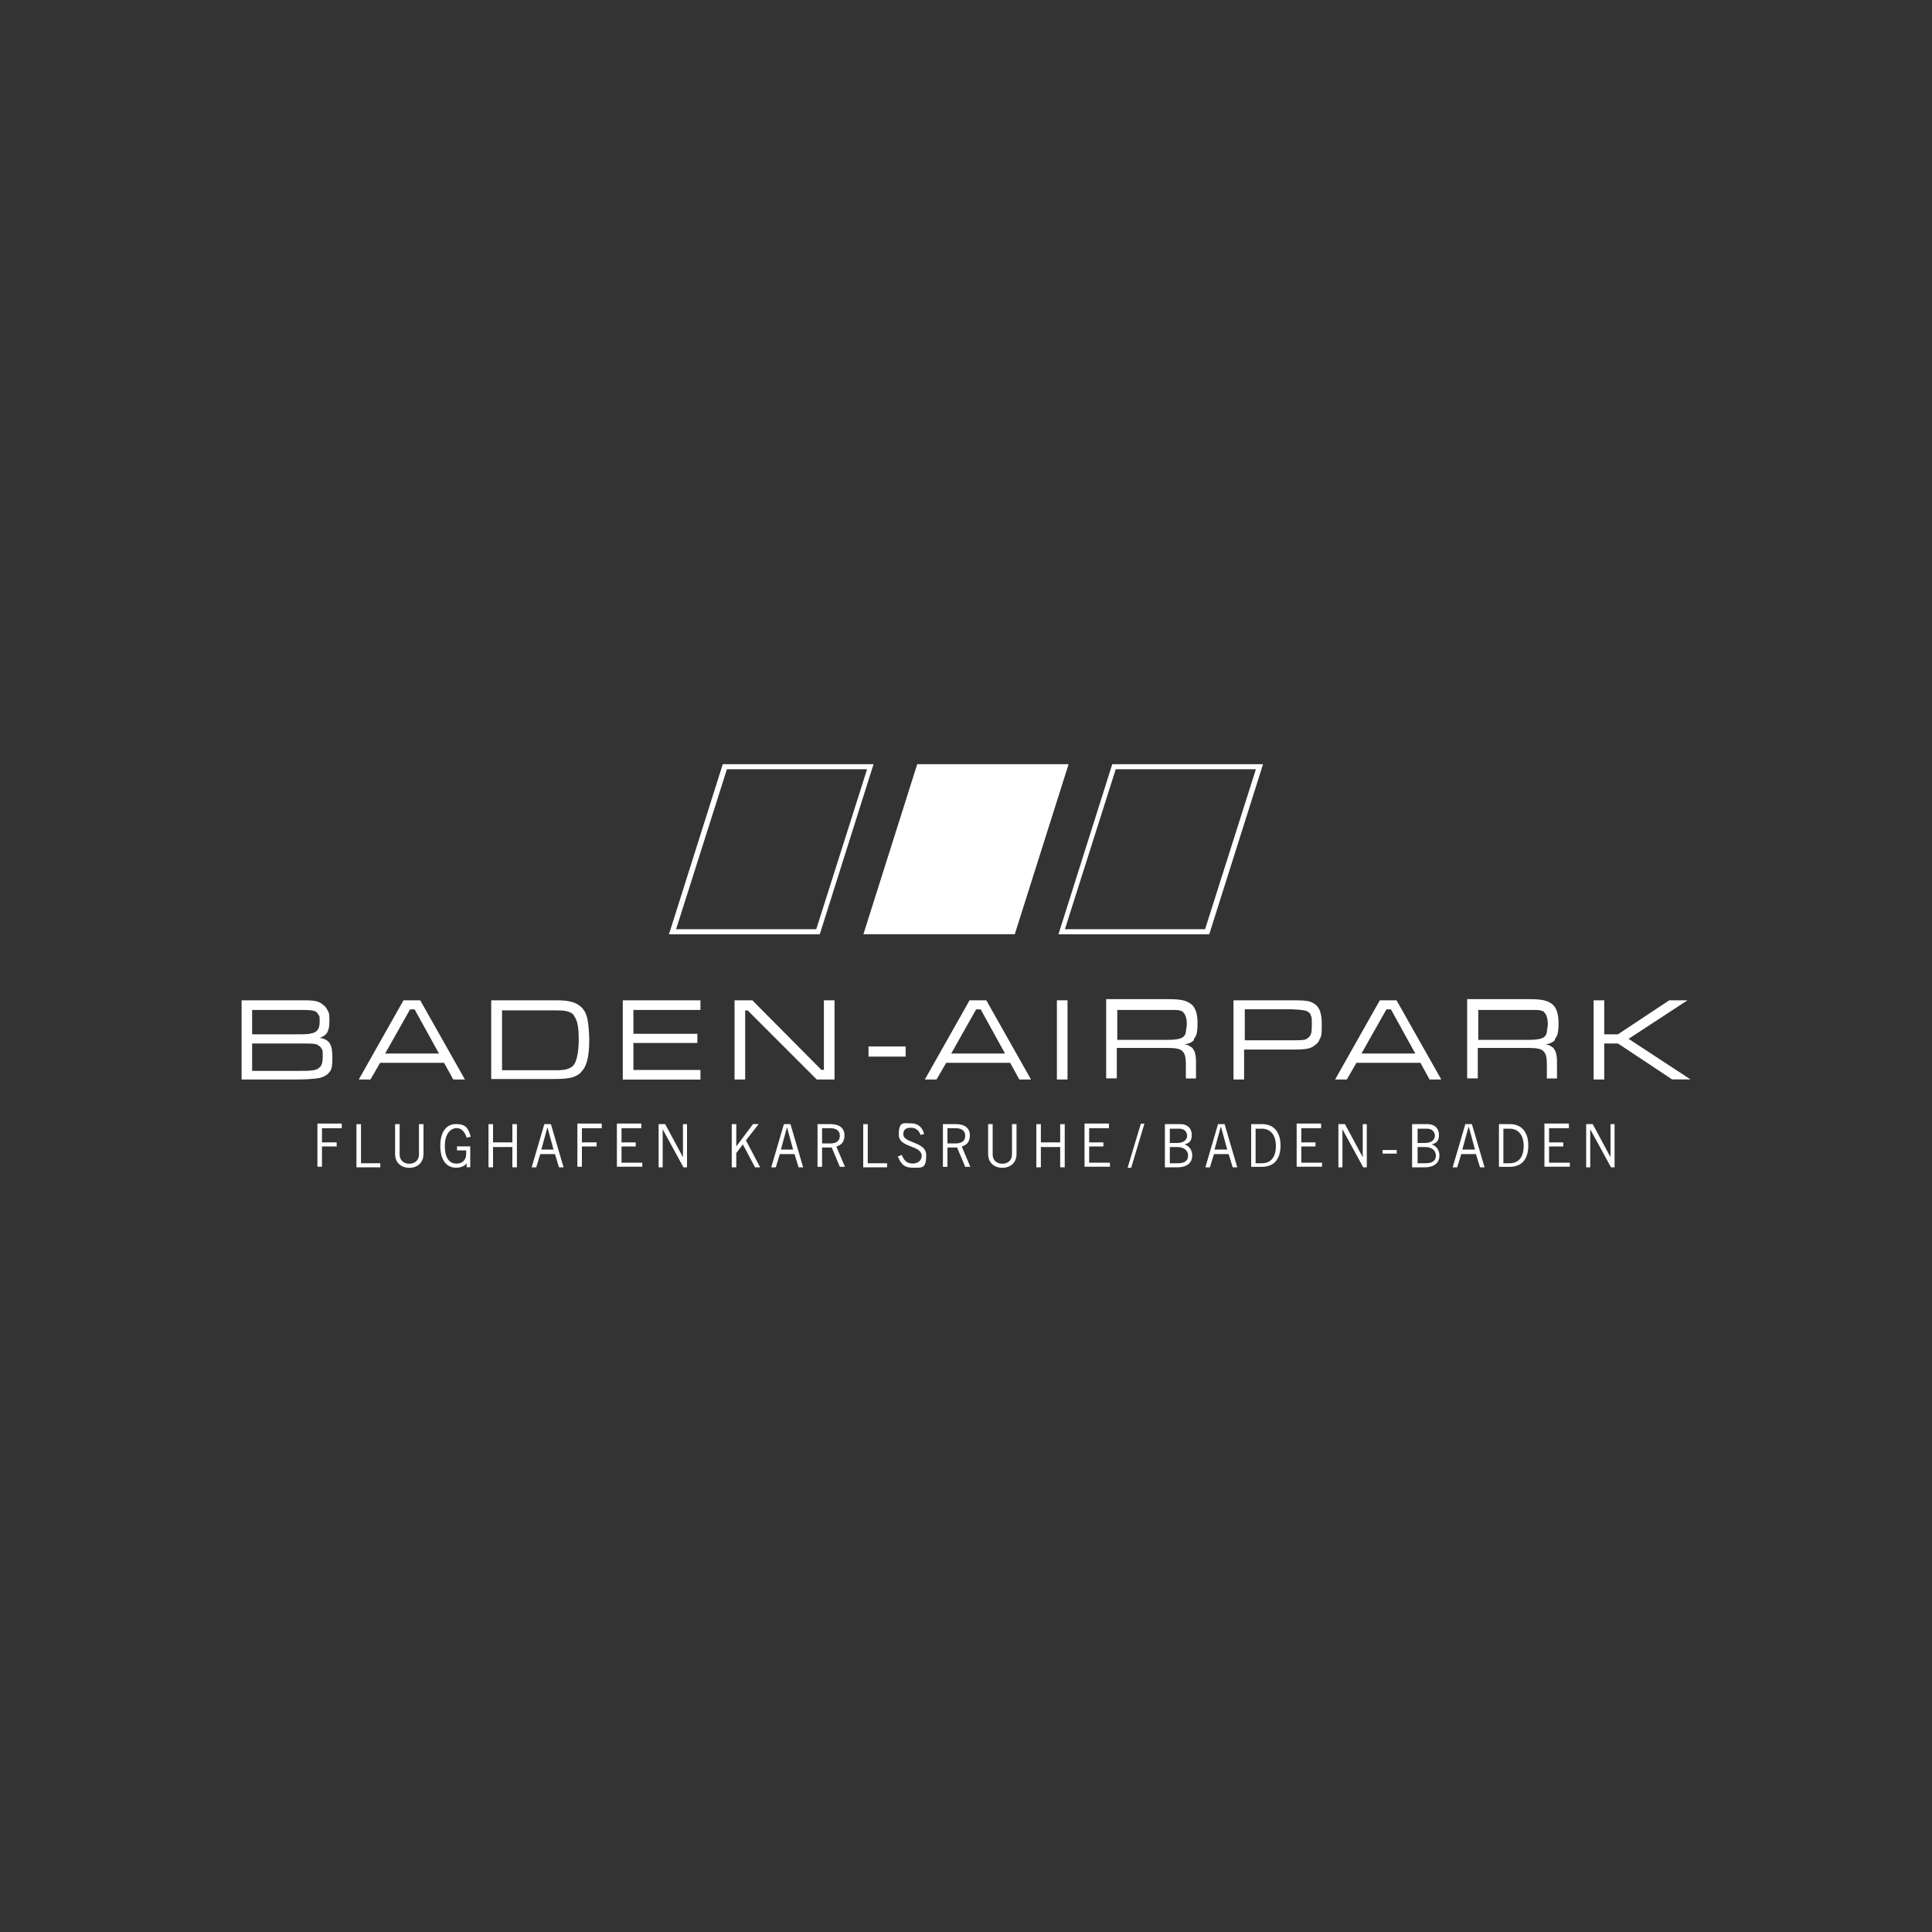 <?xml version="1.0" encoding="UTF-8"?>
<svg id="Baden_Airpark" data-name="Baden Airpark" xmlns="http://www.w3.org/2000/svg" viewBox="0 0 200 200">
  <rect x="0" y="0" width="200" height="200" fill="#333333" stroke="none"/>
  <g>
    <path d="M90.43,79.11h-15.61l-5.57,17.61h15.61l5.57-17.61h0ZM84.5,96.19h-14.51l5.26-16.56h14.51l-5.26,16.56Z" fill="#fff"/>
    <polygon points="110.62 79.11 94.95 79.11 89.38 96.71 105.05 96.71 110.62 79.11" fill="#fff"/>
    <path d="M115.14,79.11l-5.57,17.61h15.61l5.57-17.61h-15.61ZM124.75,96.19h-14.51l5.26-16.56h14.51l-5.26,16.56Z" fill="#fff"/>
  </g>
  <g>
    <path d="M33.99,111.12c-.21.21-.53.37-.89.47-.63.11-1.47.16-2.68.16h-5.41v-8.2h6.41c1.31,0,1.63.11,2.1.53.16.11.26.26.37.47.21.32.21.58.21,1.16,0,1.05-.26,1.47-1,1.73,1,.16,1.31.68,1.31,2s-.16,1.37-.47,1.73h0l.05-.05h0ZM32.94,105.02c-.16-.37-.47-.47-1.58-.47h-5.26v2.52h4.36c1.26,0,1.42,0,1.84-.11.53-.11.79-.47.79-1.16s0-.58-.16-.79ZM33.25,108.54c0-.11-.11-.21-.21-.26-.26-.21-.42-.26-1.63-.26h-5.31v2.84h4.36c1.73,0,2.26,0,2.63-.37.21-.16.32-.53.32-1.1s0-.63-.11-.84h-.05Z" fill="#fff"/>
    <path d="M46.92,111.75l-.95-1.73h-6.62l-1,1.73h-1.21l4.63-8.2h1.73l4.63,8.2h-1.21ZM42.87,104.49h-.42l-2.58,4.57h5.57l-2.52-4.57h-.05Z" fill="#fff"/>
    <path d="M60.11,111.06c-.32.26-.74.47-1.16.53-.58.11-1,.11-2.37.11h-5.73v-8.15h6.73c1.42,0,2.1.21,2.68.79.53.58.68,1.37.74,3.26,0,1.79-.26,2.84-.89,3.42h0v.05ZM59.43,105.12c-.16-.21-.37-.32-.68-.42-.47-.11-.63-.11-2.21-.11h-4.57v6.2h5.68c.89,0,1.37-.16,1.68-.47s.58-1.26.58-2.68-.16-2.1-.53-2.52c0,0,.05,0,.05,0Z" fill="#fff"/>
    <path d="M64.47,111.75v-8.2h8.04v1h-6.94v2.47h6.62v.95h-6.62v2.79h6.94v1s-8.04,0-8.04,0Z" fill="#fff"/>
    <path d="M84.55,111.75l-7.15-7.15h-.26v7.15h-1.1v-8.2h1.84l7.15,7.2h.26v-7.2h1.1v8.2h-1.84Z" fill="#fff"/>
    <path d="M89.91,109.38v-1.05h3.84v1.05h-3.84Z" fill="#fff"/>
    <path d="M105.52,111.75l-.95-1.73h-6.62l-1,1.73h-1.21l4.63-8.2h1.73l4.63,8.2h-1.21ZM101.47,104.49h-.42l-2.58,4.57h5.57l-2.52-4.57h-.05Z" fill="#fff"/>
    <path d="M109.41,111.75v-8.2h1.1v8.2h-1.1Z" fill="#fff"/>
    <path d="M123.6,107.65c-.21.26-.47.37-1,.47.37,0,.63.21.84.37.11.16.21.32.26.47.05.26.11.53.11.84v1.84h-1.05v-1.42c0-.84-.11-1.16-.37-1.42-.21-.21-.63-.32-1.52-.32h-5.26v3.15h-1.1v-8.2h6.36c1.52,0,2,.16,2.52.58.37.37.58.95.58,1.89s-.11,1.37-.37,1.63v.11h0ZM122.49,104.76c-.16-.11-.42-.21-.79-.21h-6.04v3.1h4.99c1.47,0,1.94-.16,2.1-.74,0-.21.11-.63.11-.89,0-.58-.16-1.05-.37-1.21v-.05Z" fill="#fff"/>
    <path d="M136.58,107.65c-.05.16-.21.37-.37.47-.47.42-.84.53-2.37.53h-5.05v3.1h-1.1v-8.2h6.2c1.58,0,1.79.11,2.26.42.47.37.68.95.68,2.1s-.05,1.21-.26,1.58ZM135.69,105.12c0-.11-.11-.26-.21-.32-.26-.21-.58-.26-1.73-.32h-4.89v3.21h4.89c1.1,0,1.47,0,1.73-.32.26-.21.32-.53.32-1.26s0-.79-.11-1h0Z" fill="#fff"/>
    <path d="M147.99,111.75l-.95-1.73h-6.62l-1,1.73h-1.21l4.63-8.2h1.73l4.63,8.2h-1.21ZM143.94,104.49h-.42l-2.58,4.57h5.57l-2.52-4.57h-.05Z" fill="#fff"/>
    <path d="M160.97,107.65c-.21.26-.47.37-1,.47.37,0,.63.21.84.37.11.16.21.32.26.47.05.26.11.53.11.84v1.84h-1.05v-1.42c0-.84-.11-1.16-.37-1.42-.21-.21-.63-.32-1.52-.32h-5.26v3.15h-1.1v-8.2h6.36c1.52,0,2,.16,2.52.58.37.37.58.95.58,1.89s-.11,1.37-.37,1.63c0,0,0,.11,0,.11ZM159.86,104.76c-.16-.11-.42-.21-.79-.21h-6.04v3.1h4.99c1.47,0,1.94-.16,2.1-.74,0-.21.11-.63.11-.89,0-.58-.16-1.05-.37-1.21v-.05Z" fill="#fff"/>
    <path d="M173.11,111.75l-5.62-3.73h-1.42v3.73h-1.1v-8.2h1.1v3.52h1.42l5.31-3.52h1.89l-6.1,3.99,6.41,4.2h-1.94.05Z" fill="#fff"/>
  </g>
  <g>
    <path d="M35.38,116.37v.42h-2.05v1.47h1.52v.42h-1.52v2.1h-.47v-4.47h2.52v.05Z" fill="#fff"/>
    <path d="M36.9,120.84v-4.47h.47v4.05h2v.42h-2.47Z" fill="#fff"/>
    <path d="M41.37,116.37v3.15c0,.53.37.95,1,.95s1-.42,1-.95v-3.15h.47v3.1c0,.89-.63,1.42-1.47,1.42s-1.47-.53-1.47-1.42v-3.1h.47Z" fill="#fff"/>
    <path d="M48.68,118.68v2.15h-.37v-.42h0c-.21.32-.63.47-1.1.47-.95,0-1.63-.74-1.63-2.26s.68-2.26,1.63-2.26,1.26.37,1.52,1.31l-.42.11c-.21-.68-.58-1-1.05-1s-1.21.42-1.21,1.84.58,1.84,1.21,1.84,1-.42,1-1v-.37h-.95v-.42h1.42-.05Z" fill="#fff"/>
    <path d="M53.51,116.37v4.47h-.47v-2.1h-2v2.1h-.47v-4.47h.47v1.89h2v-1.89h.47Z" fill="#fff"/>
    <path d="M55.04,120.84l1.31-4.47h.68l1.31,4.47h-.47l-.42-1.37h-1.52l-.42,1.37h-.47ZM56.04,119h1.26l-.63-2.31h0l-.63,2.31h0Z" fill="#fff"/>
    <path d="M62.29,116.37v.42h-2.05v1.47h1.52v.42h-1.52v2.1h-.47v-4.47h2.52v.05Z" fill="#fff"/>
    <path d="M66.39,116.37v.42h-2.05v1.47h1.47v.42h-1.47v1.68h2.15v.42h-2.63v-4.47h2.52v.05Z" fill="#fff"/>
    <path d="M68.18,120.84v-4.47h.68l1.84,3.42h0v-3.42h.42v4.47h-.37l-2.15-3.94h0v3.94h-.42Z" fill="#fff"/>
    <path d="M76.22,120.84h-.47v-4.47h.47v2.31h0l1.73-2.31h.58l-1.31,1.68,1.47,2.79h-.53l-1.26-2.37-.68.89v1.47Z" fill="#fff"/>
    <path d="M79.84,120.84l1.31-4.47h.68l1.31,4.47h-.47l-.42-1.37h-1.52l-.42,1.37h-.47ZM80.84,119h1.26l-.63-2.31h0l-.63,2.31h0Z" fill="#fff"/>
    <path d="M84.63,120.84v-4.47h1.37c.89,0,1.42.42,1.42,1.16s-.37,1-.84,1.16l.89,2.1h-.53l-.84-2h-1v2h-.47s0,.05,0,.05ZM85.1,118.37h.84c.63,0,1-.26,1-.79s-.37-.79-1-.79h-.84v1.58Z" fill="#fff"/>
    <path d="M89.36,120.84v-4.47h.47v4.05h2v.42h-2.47Z" fill="#fff"/>
    <path d="M95.3,117.53c-.11-.42-.42-.79-1-.79s-.79.26-.79.68c0,.95,2.37.74,2.37,2.15s-.37,1.31-1.42,1.31-1.26-.63-1.52-1.16l.42-.16c.16.47.47.89,1.1.89s.95-.37.95-.79c0-1.16-2.37-.79-2.37-2.21s.53-1.16,1.26-1.16,1.16.37,1.37,1.1l-.42.11h.05,0Z" fill="#fff"/>
    <path d="M97.61,120.84v-4.47h1.37c.89,0,1.42.42,1.42,1.16s-.37,1-.84,1.16l.89,2.1h-.53l-.84-2h-1v2h-.47v.05ZM98.08,118.37h.84c.63,0,1-.26,1-.79s-.37-.79-1-.79h-.84v1.58Z" fill="#fff"/>
    <path d="M102.76,116.37v3.15c0,.53.37.95,1,.95s1-.42,1-.95v-3.15h.47v3.1c0,.89-.63,1.42-1.47,1.42s-1.47-.53-1.47-1.42v-3.1h.47Z" fill="#fff"/>
    <path d="M110.22,116.37v4.47h-.47v-2.1h-2v2.1h-.47v-4.47h.47v1.89h2v-1.89h.47Z" fill="#fff"/>
    <path d="M114.8,116.37v.42h-2.05v1.47h1.47v.42h-1.47v1.68h2.15v.42h-2.63v-4.47h2.52v.05h0Z" fill="#fff"/>
    <path d="M118.47,116.32l-1.37,4.57h-.37l1.37-4.57h.37Z" fill="#fff"/>
    <path d="M120.63,116.37h1.58c.74,0,1.16.47,1.16,1.1s-.21.84-.74,1h0c.47.16.79.58.79,1.16s-.37,1.21-1.52,1.21h-1.31v-4.47h.05,0ZM121.05,118.32h.84c.68,0,1-.37,1-.74s-.26-.74-.79-.74h-1v1.47h-.05ZM121.05,120.42h.89c.68,0,1.05-.26,1.05-.79s-.42-.89-1.1-.89h-.79v1.68h-.05,0Z" fill="#fff"/>
    <path d="M124.78,120.84l1.31-4.47h.68l1.31,4.47h-.47l-.42-1.37h-1.52l-.42,1.37h-.47ZM125.78,119h1.26l-.63-2.31h-.05l-.63,2.31h.05Z" fill="#fff"/>
    <path d="M129.51,116.37h1.16c1.16,0,1.89.79,1.89,2.21s-.68,2.21-1.94,2.21h-1.1v-4.47h0v.05ZM129.98,120.42h.63c.95,0,1.47-.63,1.47-1.79s-.58-1.79-1.47-1.79h-.63v3.63h0v-.05Z" fill="#fff"/>
    <path d="M136.76,116.37v.42h-2.05v1.47h1.47v.42h-1.47v1.68h2.15v.42h-2.63v-4.47h2.52v.05h0Z" fill="#fff"/>
    <path d="M138.55,120.84v-4.47h.68l1.84,3.42h0v-3.42h.42v4.47h-.37l-2.15-3.94h0v3.94h-.42Z" fill="#fff"/>
    <path d="M143.12,119.42v-.37h1.47v.37h-1.47Z" fill="#fff"/>
    <path d="M146.22,116.37h1.58c.74,0,1.16.47,1.16,1.1s-.21.84-.74,1h0c.47.16.79.58.79,1.16s-.37,1.21-1.52,1.21h-1.31v-4.47h.05,0ZM146.7,118.32h.84c.68,0,1-.37,1-.74s-.26-.74-.79-.74h-1v1.47h-.05ZM146.7,120.42h.89c.68,0,1.05-.26,1.05-.79s-.42-.89-1.1-.89h-.79v1.68h-.05,0Z" fill="#fff"/>
    <path d="M150.38,120.84l1.31-4.47h.68l1.31,4.47h-.47l-.42-1.37h-1.52l-.42,1.37h-.47ZM151.43,119h1.26l-.63-2.31h-.05l-.63,2.31h.05Z" fill="#fff"/>
    <path d="M155.16,116.37h1.16c1.16,0,1.89.79,1.89,2.21s-.68,2.21-1.94,2.21h-1.1v-4.47h0v.05h0ZM155.63,120.42h.63c.95,0,1.47-.63,1.47-1.79s-.58-1.79-1.47-1.79h-.63v3.63h0v-.05Z" fill="#fff"/>
    <path d="M162.41,116.37v.42h-2.05v1.47h1.47v.42h-1.47v1.68h2.15v.42h-2.63v-4.47h2.52v.05Z" fill="#fff"/>
    <path d="M164.2,120.84v-4.47h.68l1.84,3.42h0v-3.42h.42v4.47h-.37l-2.15-3.94h0v3.94h-.42,0Z" fill="#fff"/>
  </g>
</svg>